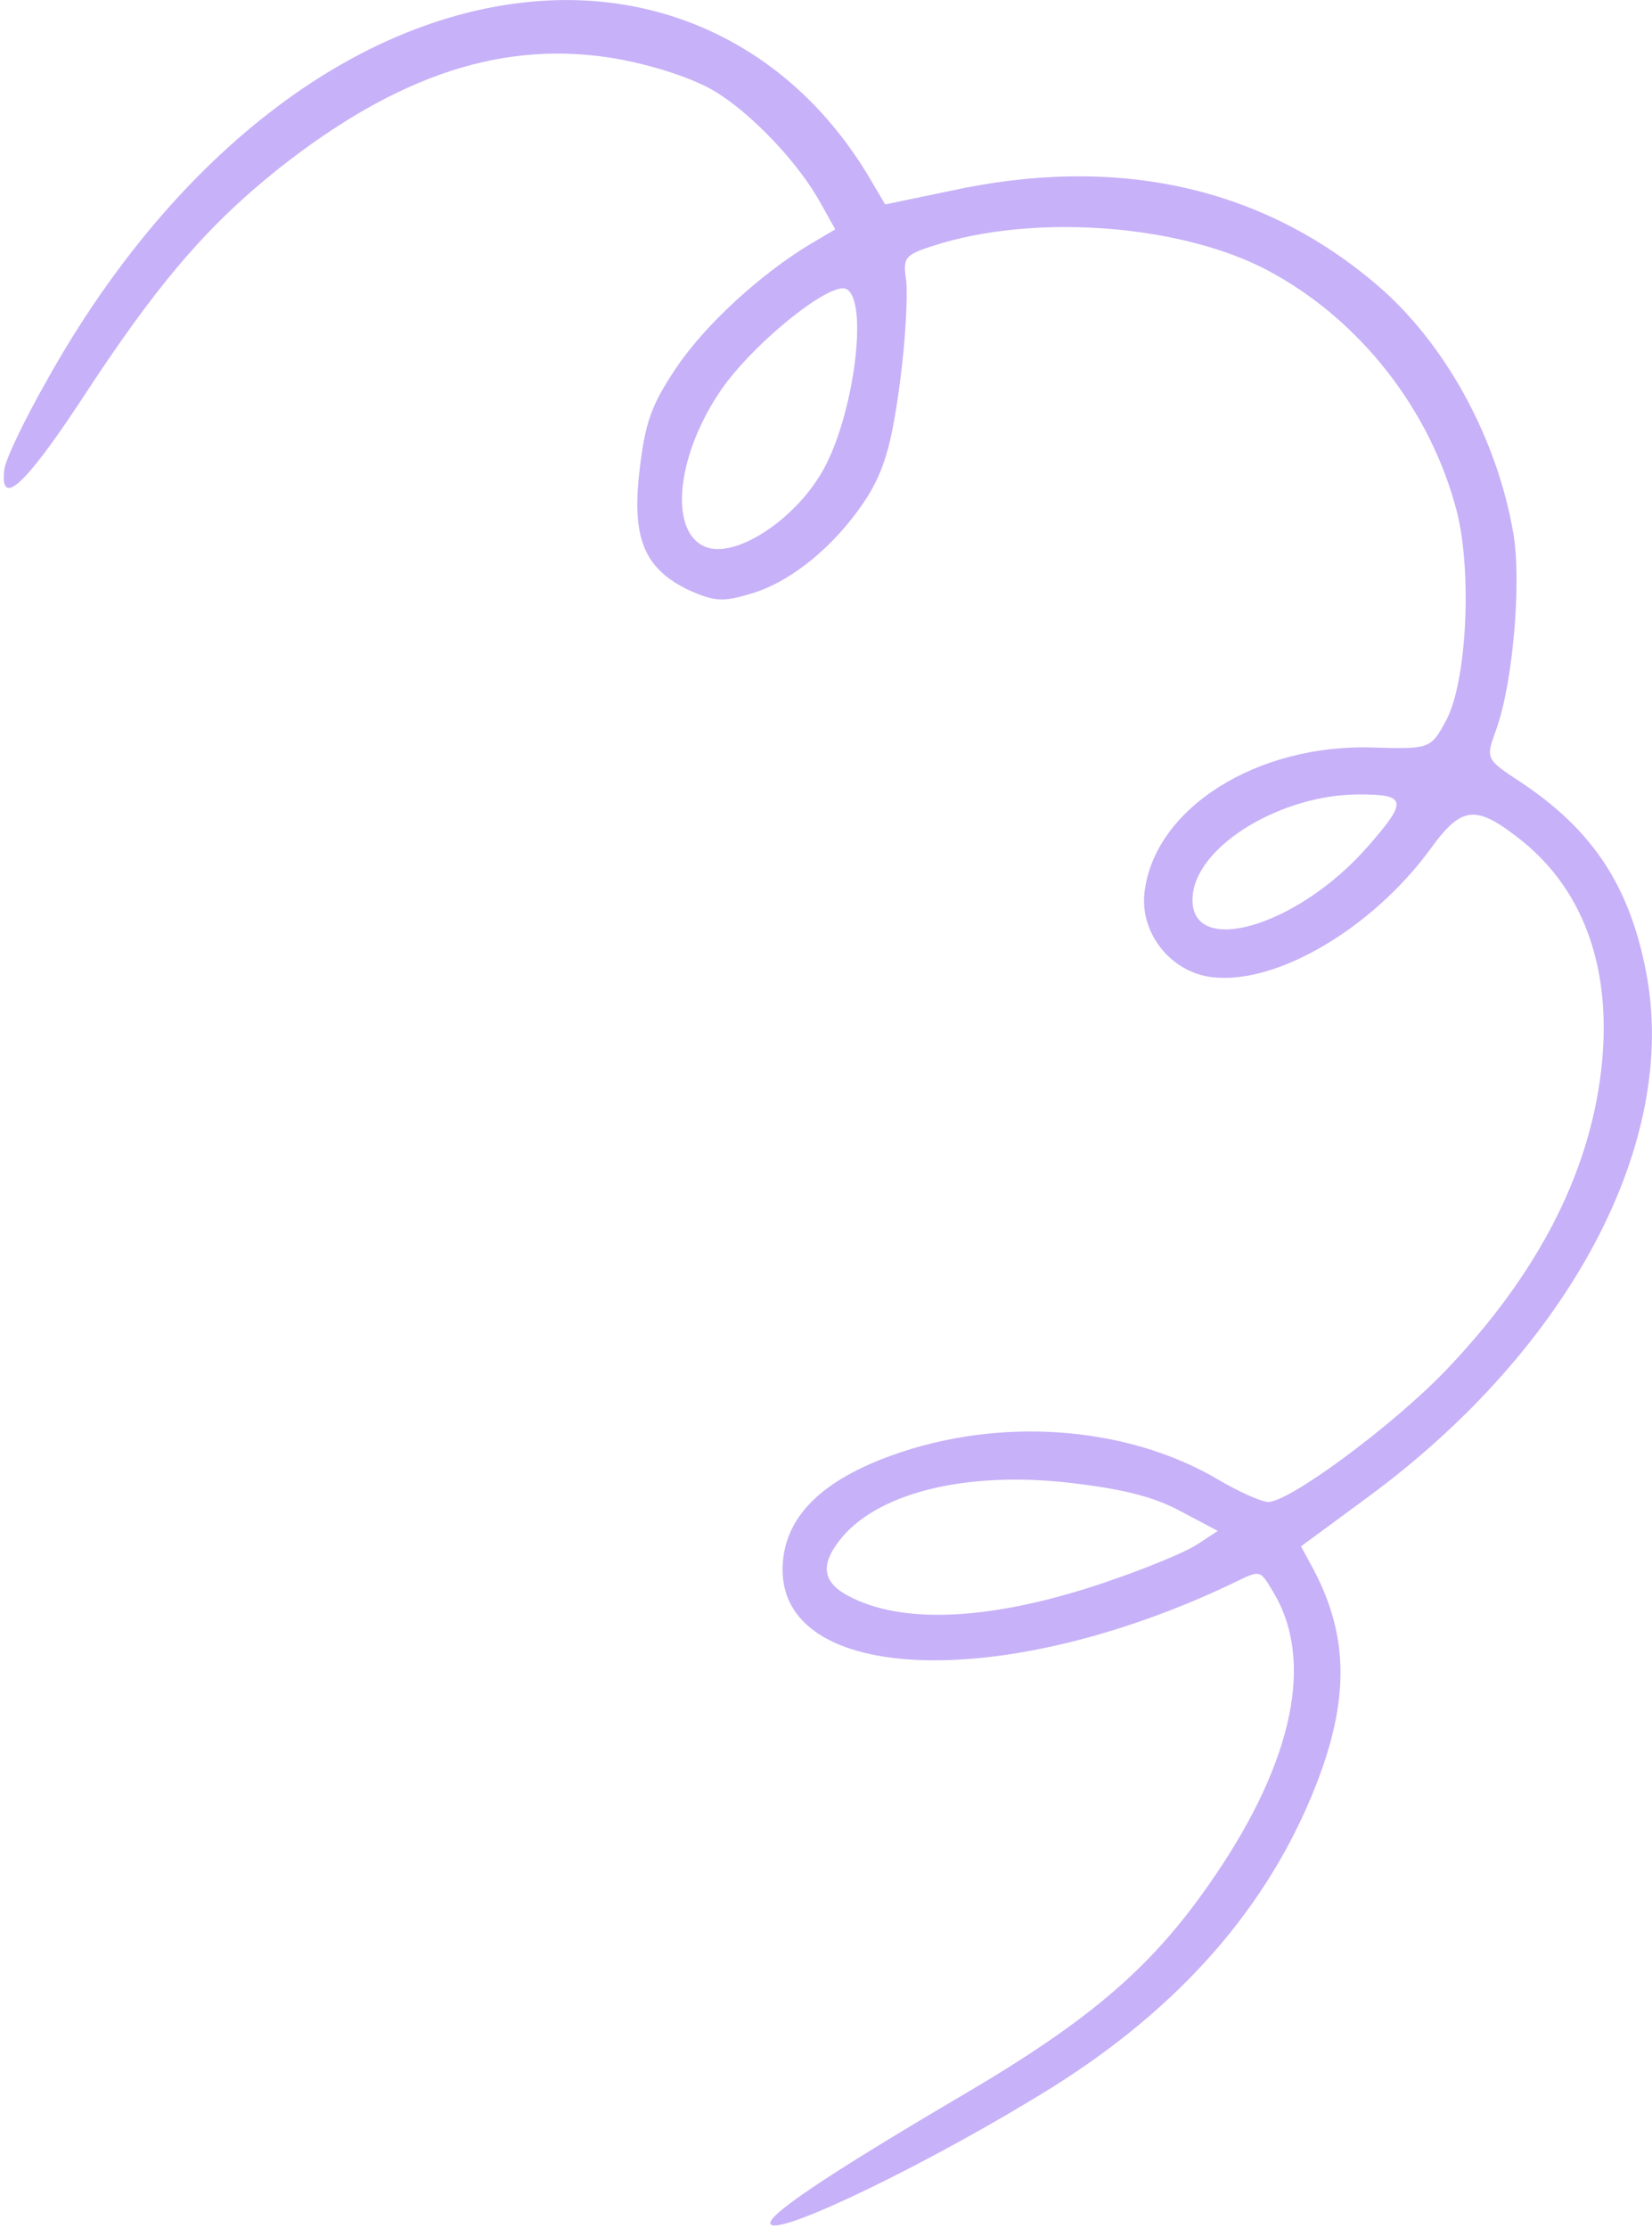 <?xml version="1.0" encoding="UTF-8"?> <svg xmlns="http://www.w3.org/2000/svg" width="319" height="430" viewBox="0 0 319 430" fill="none"><path d="M317.831 187.482C314.623 170.852 307.436 160.164 293.811 151.066C286.845 146.499 286.845 146.499 288.919 140.803C292.161 131.806 293.803 112.463 292.248 103.06C289.102 84.562 279.064 66.195 265.846 54.956C243.539 35.933 215.498 29.834 183.418 36.858L170.923 39.457L168.055 34.589C154.633 11.761 132.202 -0.869 106.775 0.058C70.512 1.435 34.026 28.729 9.109 73.319C4.777 80.938 1.063 88.63 0.828 90.634C-0.057 98.188 4.856 93.606 15.495 77.505C29.975 55.291 39.591 43.915 53.732 32.601C76.984 14.227 97.611 7.58 119.204 11.36C126.395 12.672 133.615 15.081 137.715 17.437C145.025 21.732 154.343 31.575 158.581 39.417L161.295 44.268L156.427 47.135C146.672 53.025 135.985 62.869 130.485 71.132C125.745 78.235 124.577 81.536 123.493 90.786C121.957 103.89 124.39 109.802 133.125 113.951C138.032 116.089 139.573 116.269 145.412 114.453C153.518 111.965 162.392 104.253 168.001 95.064C170.946 89.939 172.313 84.942 173.786 73.706C174.88 65.707 175.293 56.848 174.983 54.155C174.292 49.385 174.636 49.113 182.089 46.861C201.339 41.302 228.426 43.539 244.762 52.173C262.567 61.605 276.295 79.155 281.337 98.812C284.317 110.726 283.211 132.164 279.088 139.339C276.298 144.481 275.971 144.599 265.225 144.278C242.654 143.508 222.901 156.041 221.004 172.228C220.082 180.091 226.071 187.669 234.087 188.608C246.575 190.071 265.051 179.109 276.216 163.851C282.369 155.351 285.044 155.196 294.188 162.519C306.163 172.361 311.402 187.666 309.18 206.629C306.813 226.824 296.738 246.117 279.281 264.388C268.776 275.347 248.425 290.31 244.725 289.876C243.184 289.696 239.03 287.802 235.374 285.655C217.696 275.144 193.057 273.351 172.167 280.905C159.111 285.626 152.249 292.167 151.238 300.801C148.401 325.005 192.991 327.261 238.702 305.268C243.344 302.999 243.344 302.999 245.821 307.196C253.816 320.323 249.826 339.703 234.539 362.136C222.83 379.362 210.992 389.696 185.155 404.797C159.472 419.916 147.596 427.902 148.839 429.297C150.608 431.536 180.608 416.923 203.2 402.848C227.994 387.312 244.96 367.889 254.1 344.58C260.558 328.146 260.443 315.786 253.663 302.958L251.222 298.452L264.221 288.879C303.219 260.16 324.303 220.278 317.831 187.482ZM264.255 163.231C250.342 179.261 228.863 185.183 230.344 172.541C231.464 162.983 247.601 153.309 262.446 153.329C271.668 153.316 271.832 154.585 264.255 163.231ZM214.019 305.188C192.685 312.534 175.365 313.63 164.717 308.475C158.939 305.767 158.239 302.403 161.937 297.522C168.969 288.188 186.36 283.818 206.864 286.221C216.731 287.377 222.807 288.871 227.95 291.661L235.161 295.476L231.1 298.125C228.897 299.586 221.181 302.746 214.019 305.188ZM158.786 91.015C153.295 100.53 141.973 107.799 136.295 105.571C129.266 102.871 130.465 88.634 138.648 76.152C144.393 67.136 160.121 54.288 163.386 55.765C167.83 57.849 164.866 80.475 158.786 91.015Z" fill="#C7B1F8"></path></svg> 